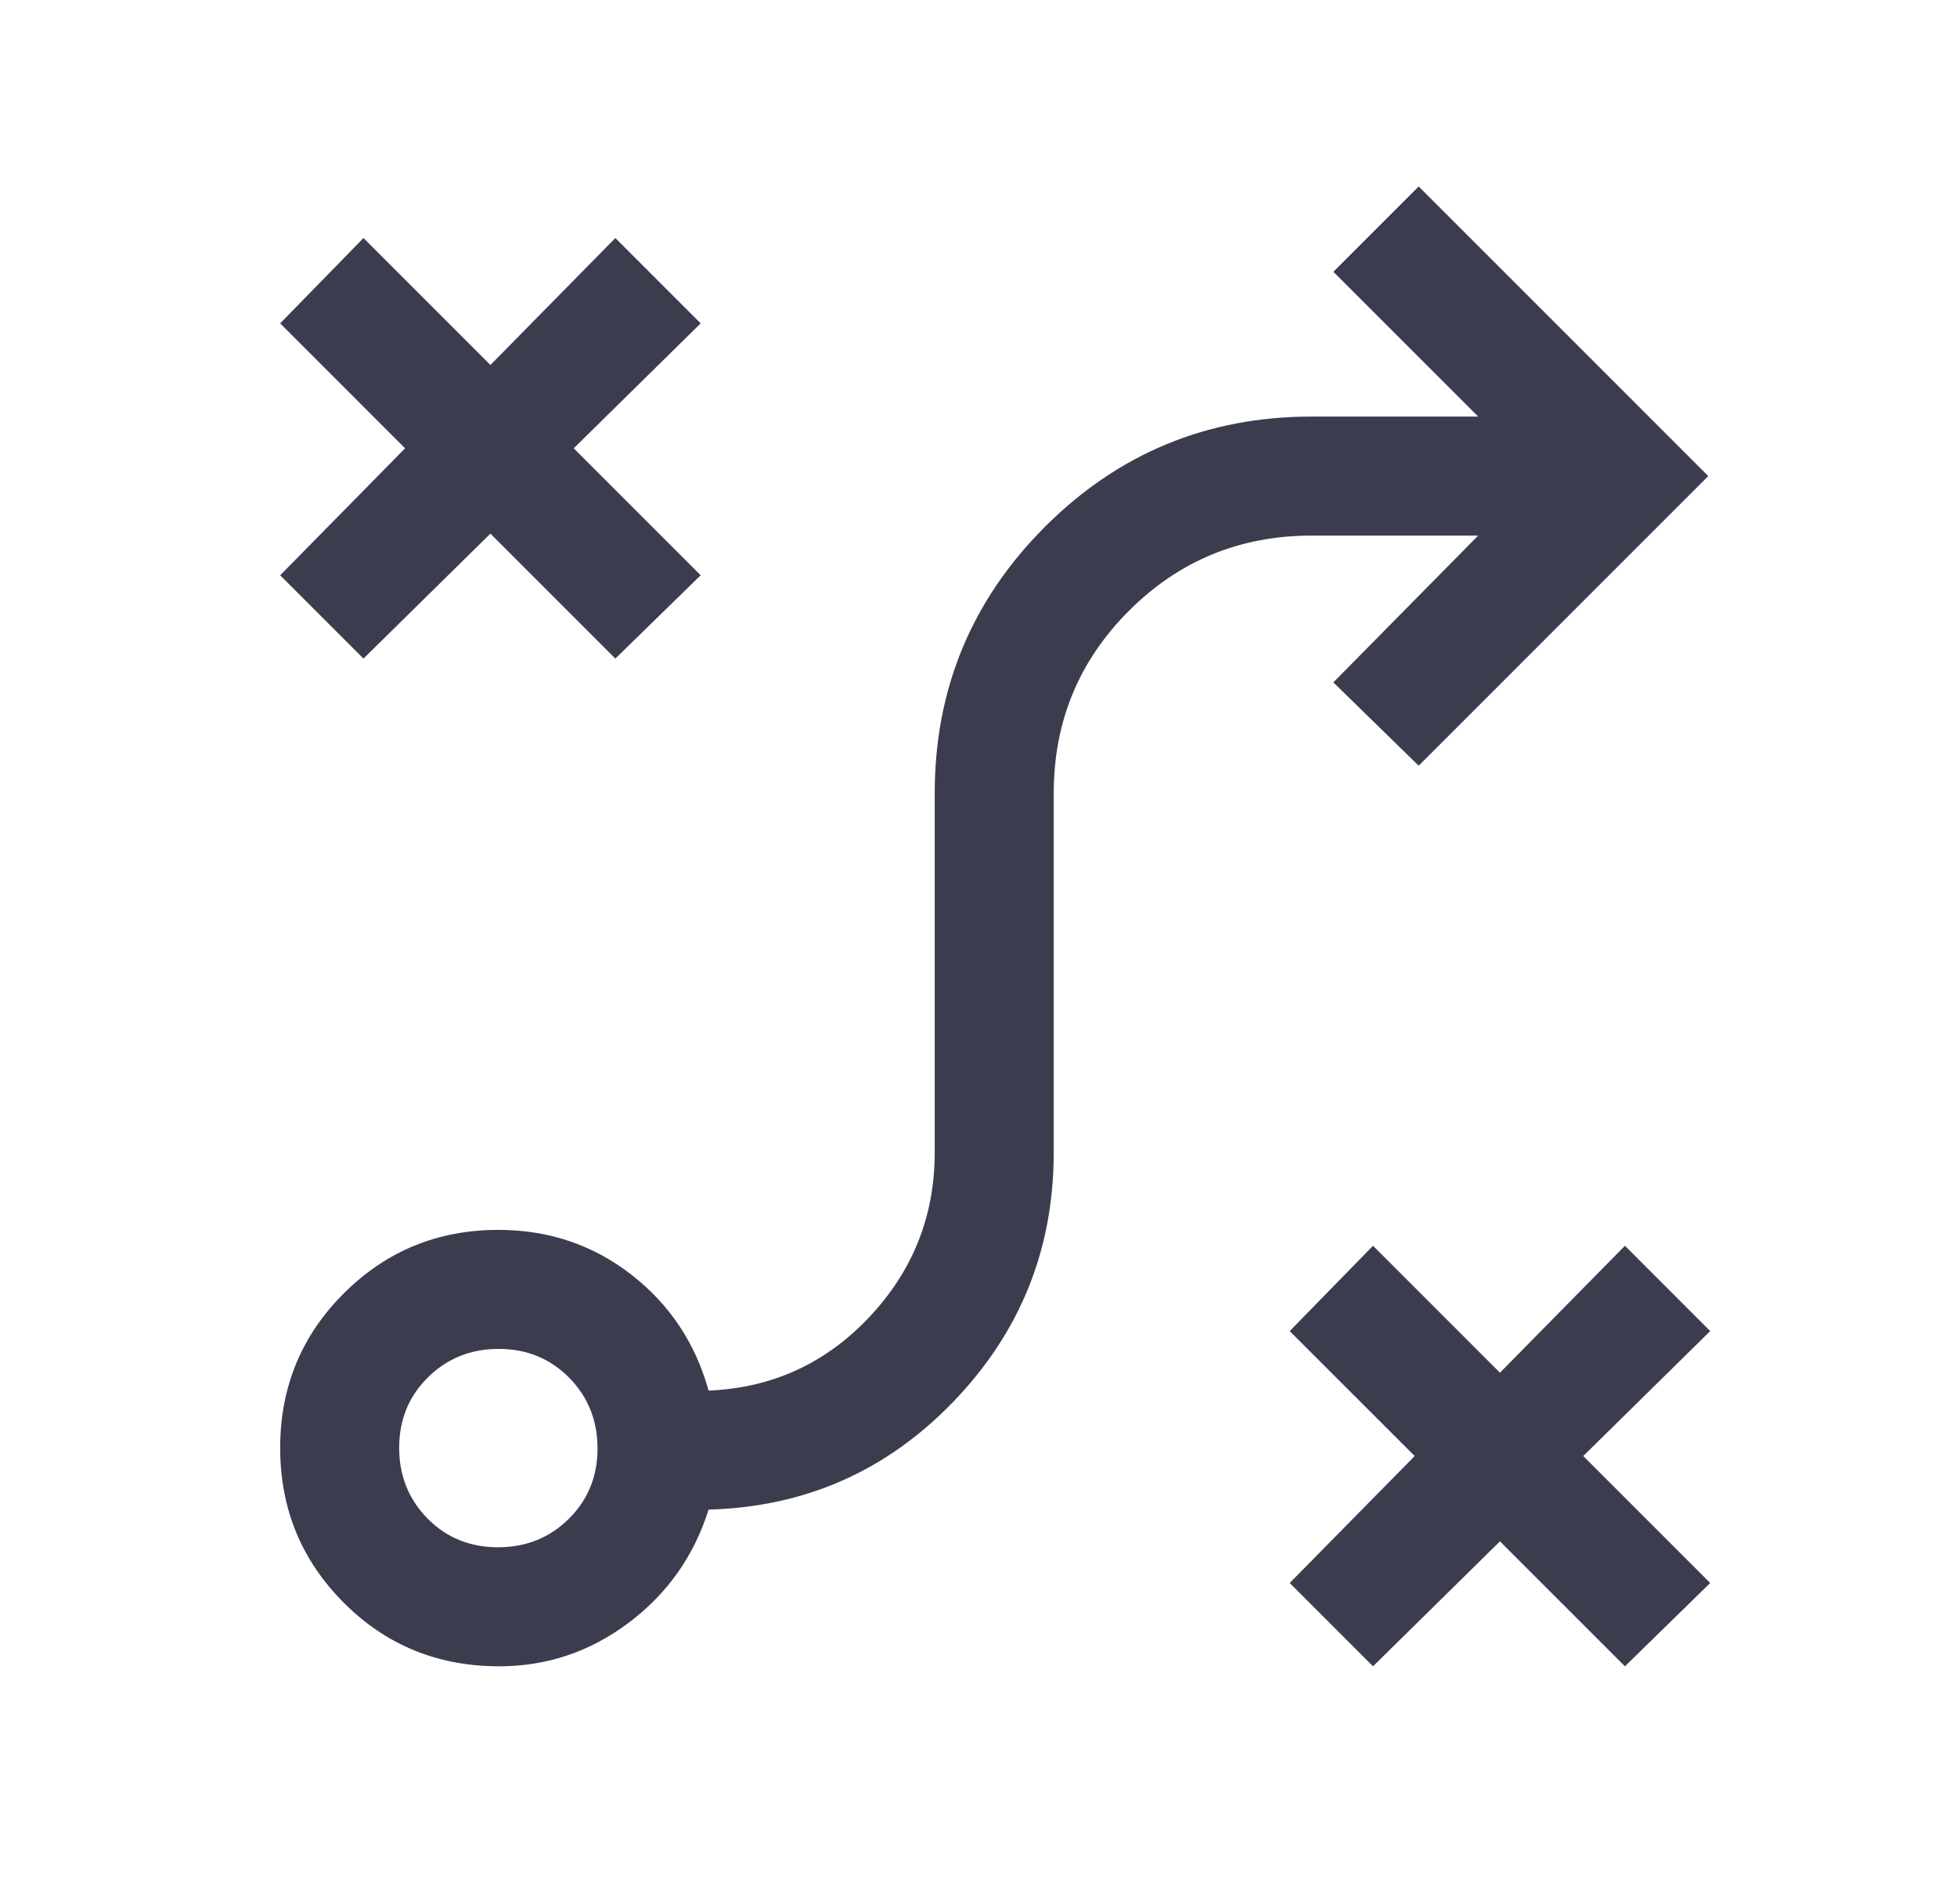 <?xml version="1.0" encoding="UTF-8"?>
<svg xmlns="http://www.w3.org/2000/svg" width="37" height="36" viewBox="0 0 37 36" fill="none">
  <path d="M25.959 31.5L24.384 29.925L26.747 27.525L24.384 25.163L25.959 23.55L28.359 25.95L30.722 23.55L32.334 25.163L29.934 27.525L32.334 29.925L30.722 31.5L28.359 29.138L25.959 31.5ZM9.415 29.25C9.945 29.25 10.391 29.071 10.753 28.713C11.116 28.355 11.297 27.911 11.297 27.382C11.297 26.853 11.118 26.407 10.76 26.044C10.402 25.682 9.958 25.5 9.428 25.5C8.899 25.5 8.453 25.68 8.091 26.038C7.728 26.396 7.547 26.839 7.547 27.369C7.547 27.898 7.726 28.344 8.084 28.707C8.442 29.069 8.886 29.25 9.415 29.25ZM9.436 31.5C8.277 31.5 7.297 31.099 6.497 30.296C5.697 29.493 5.297 28.518 5.297 27.371C5.297 26.224 5.698 25.25 6.5 24.45C7.302 23.65 8.276 23.25 9.422 23.25C10.372 23.25 11.209 23.532 11.934 24.094C12.659 24.657 13.147 25.388 13.397 26.288C14.597 26.238 15.609 25.775 16.434 24.9C17.259 24.025 17.672 22.988 17.672 21.788V15C17.672 13.029 18.367 11.349 19.756 9.959C21.145 8.57 22.826 7.875 24.797 7.875H27.947L25.209 5.138L26.822 3.525L32.297 9L26.822 14.475L25.209 12.9L27.947 10.125H24.797C23.443 10.125 22.292 10.599 21.344 11.547C20.396 12.495 19.922 13.646 19.922 15V21.788C19.922 23.613 19.291 25.182 18.028 26.494C16.766 27.807 15.222 28.488 13.397 28.538C13.122 29.413 12.619 30.125 11.889 30.675C11.158 31.225 10.341 31.5 9.436 31.5ZM6.872 12.45L5.297 10.875L7.659 8.475L5.297 6.113L6.872 4.5L9.272 6.9L11.634 4.5L13.247 6.113L10.847 8.475L13.247 10.875L11.634 12.45L9.272 10.088L6.872 12.45Z" fill="#3B3D4F"></path>
</svg>
